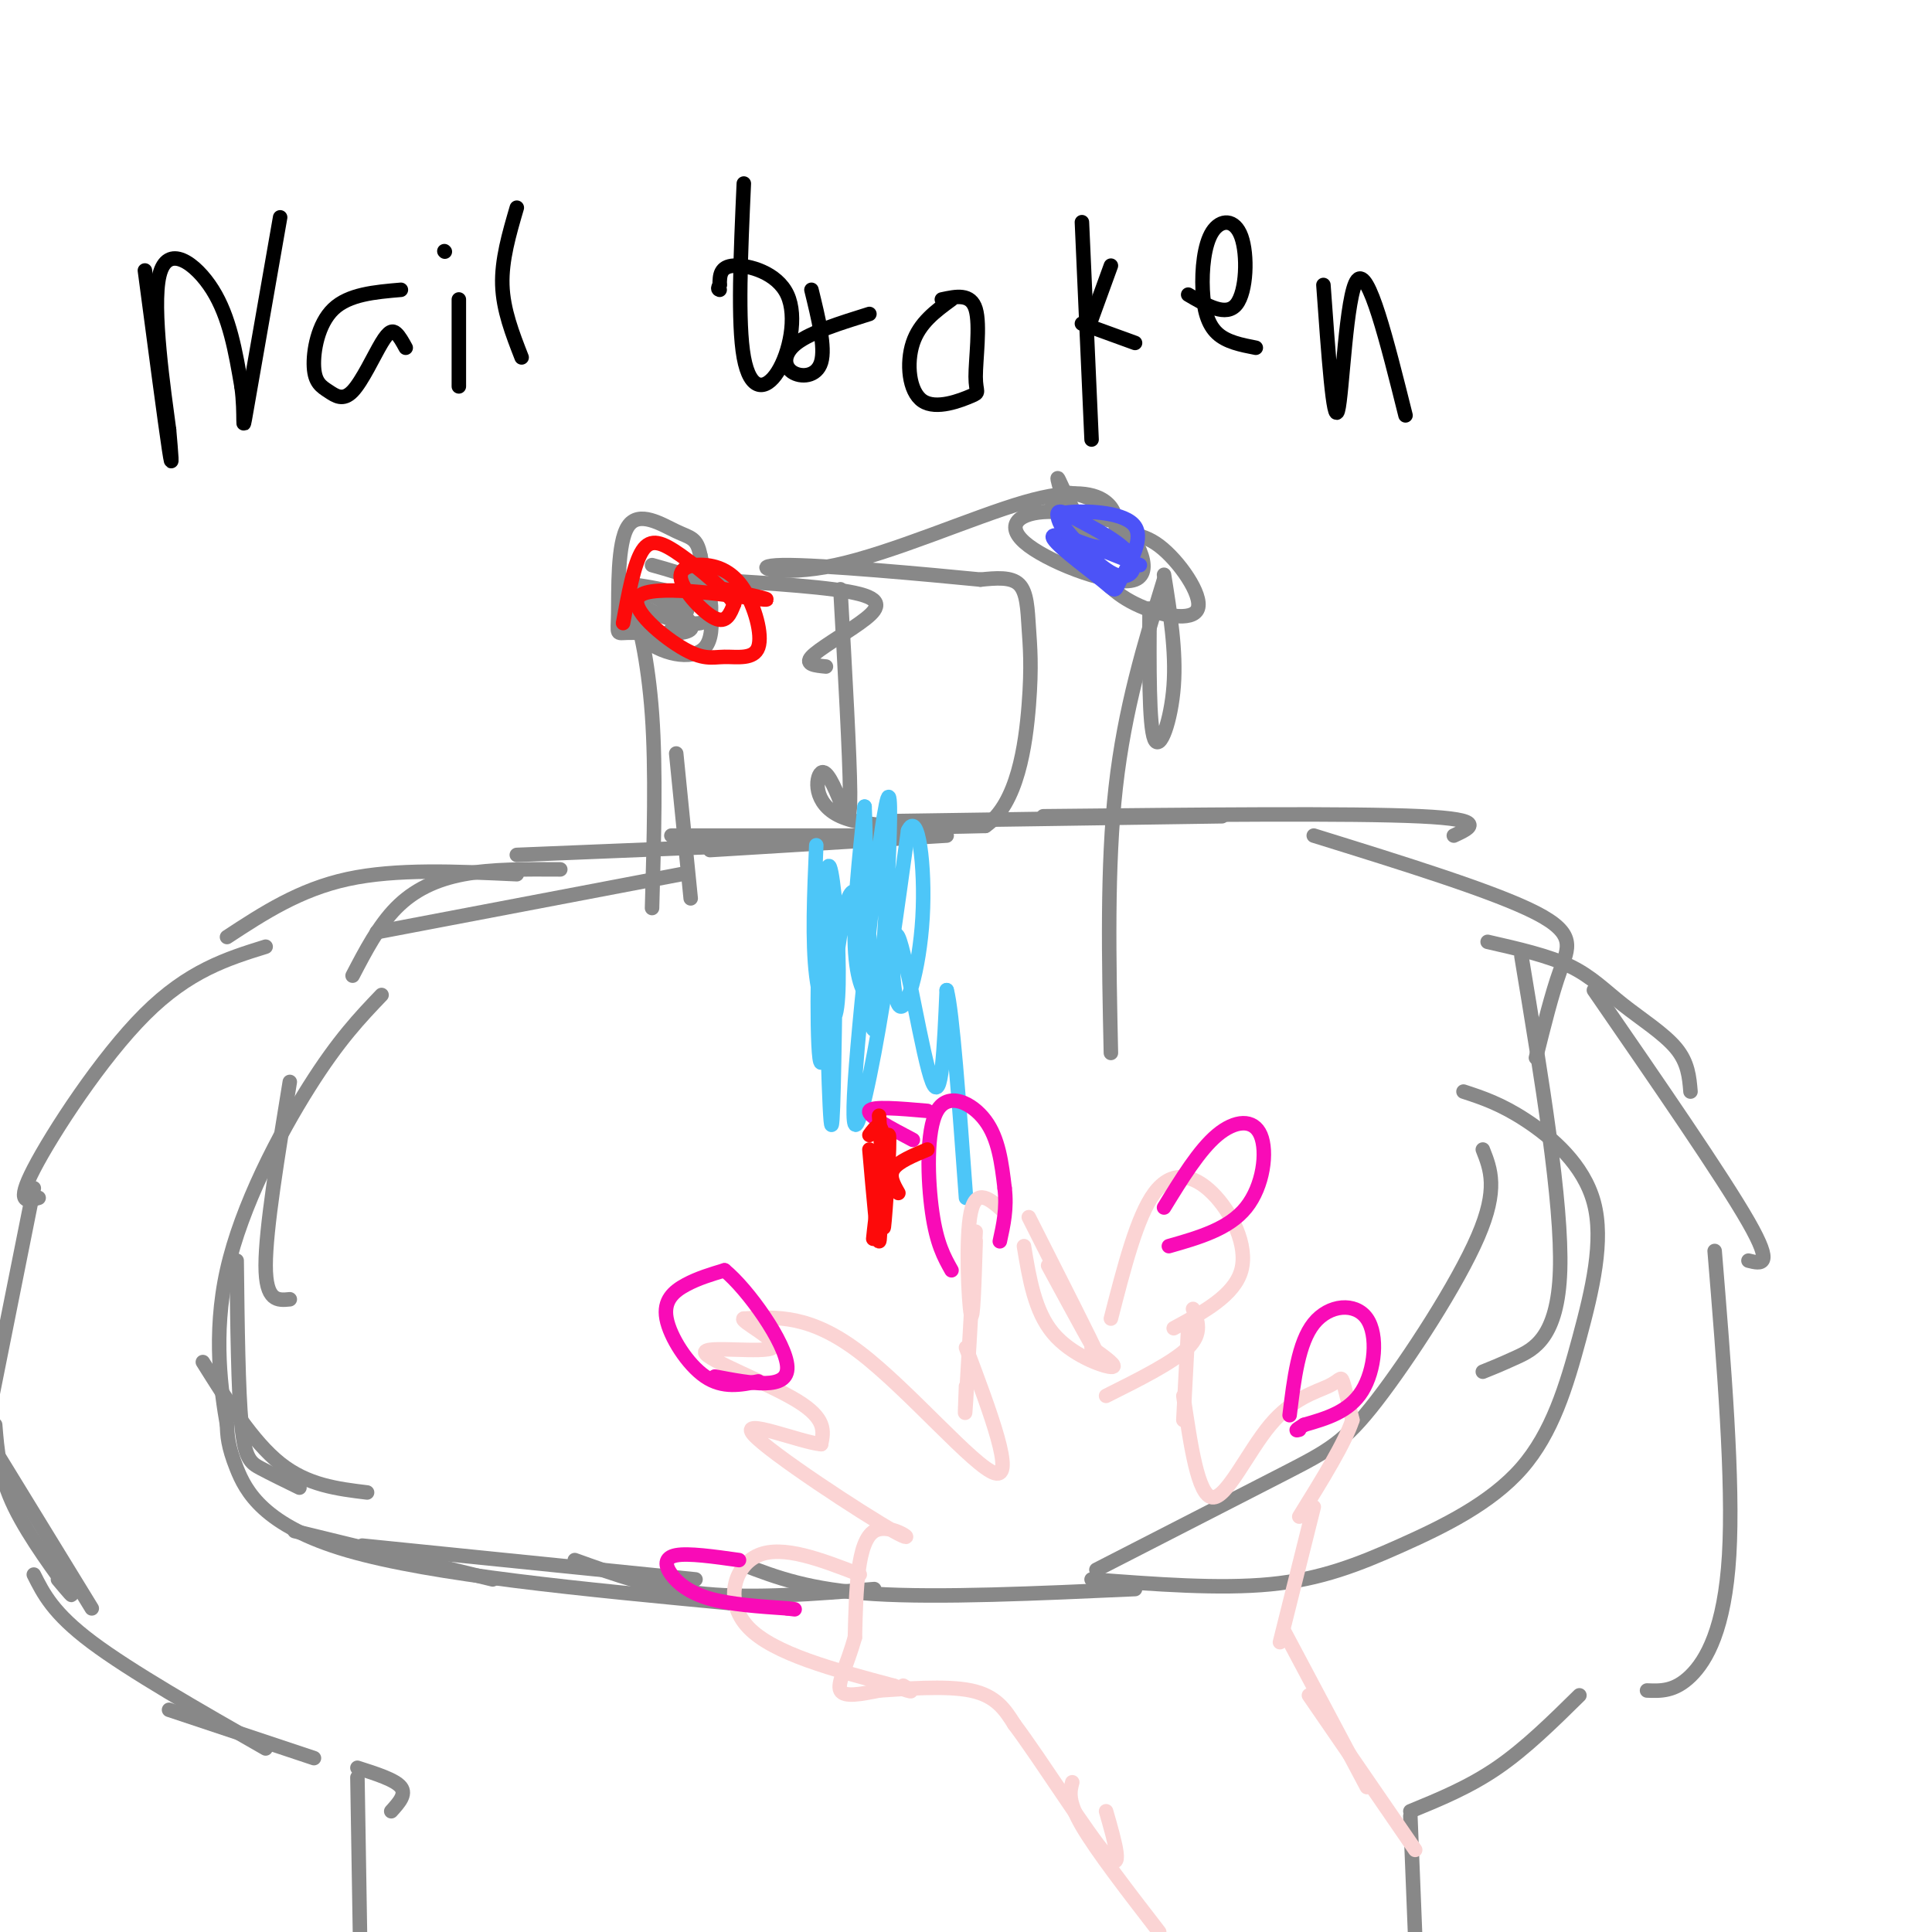 <svg viewBox='0 0 400 400' version='1.1' xmlns='http://www.w3.org/2000/svg' xmlns:xlink='http://www.w3.org/1999/xlink'><g fill='none' stroke='#888888' stroke-width='3' stroke-linecap='round' stroke-linejoin='round'><path d='M187,173c0.000,0.000 -48.000,0.000 -48,0'/><path d='M156,175c0.000,0.000 -49.000,2.000 -49,2'/><path d='M116,180c-7.089,-0.044 -14.178,-0.089 -20,1c-5.822,1.089 -10.378,3.311 -14,7c-3.622,3.689 -6.311,8.844 -9,14'/><path d='M60,224c-2.500,15.250 -5.000,30.500 -5,38c0.000,7.500 2.500,7.250 5,7'/><path d='M49,261c0.156,13.444 0.311,26.889 1,34c0.689,7.111 1.911,7.889 4,9c2.089,1.111 5.044,2.556 8,4'/><path d='M42,282c5.167,8.250 10.333,16.500 16,21c5.667,4.500 11.833,5.250 18,6'/><path d='M61,317c0.000,0.000 41.000,10.000 41,10'/><path d='M75,320c0.000,0.000 69.000,7.000 69,7'/><path d='M119,323c8.333,3.000 16.667,6.000 27,7c10.333,1.000 22.667,0.000 35,-1'/><path d='M154,324c6.750,2.583 13.500,5.167 27,6c13.500,0.833 33.750,-0.083 54,-1'/><path d='M152,332c-31.267,-2.956 -62.533,-5.911 -80,-11c-17.467,-5.089 -21.133,-12.311 -23,-17c-1.867,-4.689 -1.933,-6.844 -2,-9'/><path d='M47,295c-1.143,-6.595 -3.000,-18.583 0,-32c3.000,-13.417 10.857,-28.262 17,-38c6.143,-9.738 10.571,-14.369 15,-19'/><path d='M78,193c0.000,0.000 63.000,-12.000 63,-12'/><path d='M147,176c0.000,0.000 49.000,-3.000 49,-3'/><path d='M185,170c0.000,0.000 68.000,-1.000 68,-1'/><path d='M216,169c31.917,-0.333 63.833,-0.667 78,0c14.167,0.667 10.583,2.333 7,4'/><path d='M272,173c18.756,5.822 37.511,11.644 46,16c8.489,4.356 6.711,7.244 5,12c-1.711,4.756 -3.356,11.378 -5,18'/><path d='M315,198c4.222,25.511 8.444,51.022 8,65c-0.444,13.978 -5.556,16.422 -9,18c-3.444,1.578 -5.222,2.289 -7,3'/><path d='M307,238c1.619,4.089 3.238,8.179 -1,18c-4.238,9.821 -14.333,25.375 -21,34c-6.667,8.625 -9.905,10.321 -19,15c-9.095,4.679 -24.048,12.339 -39,20'/><path d='M226,327c13.254,1.011 26.509,2.022 37,1c10.491,-1.022 18.219,-4.075 27,-8c8.781,-3.925 18.615,-8.720 25,-16c6.385,-7.280 9.320,-17.044 12,-27c2.680,-9.956 5.106,-20.104 3,-28c-2.106,-7.896 -8.745,-13.542 -14,-17c-5.255,-3.458 -9.128,-4.729 -13,-6'/><path d='M107,181c-12.500,-0.583 -25.000,-1.167 -35,1c-10.000,2.167 -17.500,7.083 -25,12'/><path d='M55,196c-7.978,2.489 -15.956,4.978 -25,14c-9.044,9.022 -19.156,24.578 -23,32c-3.844,7.422 -1.422,6.711 1,6'/><path d='M7,246c0.000,0.000 -12.000,60.000 -12,60'/><path d='M-1,295c0.422,5.244 0.844,10.489 4,17c3.156,6.511 9.044,14.289 11,17c1.956,2.711 -0.022,0.356 -2,-2'/><path d='M0,302c0.000,0.000 19.000,31.000 19,31'/><path d='M7,326c2.000,4.000 4.000,8.000 12,14c8.000,6.000 22.000,14.000 36,22'/><path d='M35,354c0.000,0.000 30.000,10.000 30,10'/><path d='M74,366c3.917,1.250 7.833,2.500 9,4c1.167,1.500 -0.417,3.250 -2,5'/><path d='M74,368c0.000,0.000 1.000,61.000 1,61'/><path d='M308,195c6.250,1.423 12.500,2.845 17,5c4.500,2.155 7.250,5.042 11,8c3.750,2.958 8.500,5.988 11,9c2.500,3.012 2.750,6.006 3,9'/><path d='M330,205c13.333,19.333 26.667,38.667 32,48c5.333,9.333 2.667,8.667 0,8'/><path d='M355,259c1.956,23.889 3.911,47.778 3,63c-0.911,15.222 -4.689,21.778 -8,25c-3.311,3.222 -6.156,3.111 -9,3'/><path d='M327,351c-5.583,5.500 -11.167,11.000 -17,15c-5.833,4.000 -11.917,6.500 -18,9'/><path d='M292,376c0.000,0.000 1.000,25.000 1,25'/><path d='M143,186c0.000,0.000 -3.000,-30.000 -3,-30'/><path d='M135,188c0.408,-14.279 0.817,-28.558 0,-40c-0.817,-11.442 -2.858,-20.046 -4,-22c-1.142,-1.954 -1.384,2.743 2,6c3.384,3.257 10.396,5.073 13,2c2.604,-3.073 0.802,-11.037 -1,-19'/><path d='M145,115c-0.710,-3.735 -1.984,-3.573 -5,-5c-3.016,-1.427 -7.774,-4.443 -10,-1c-2.226,3.443 -1.918,13.344 -2,18c-0.082,4.656 -0.552,4.068 2,4c2.552,-0.068 8.126,0.385 11,0c2.874,-0.385 3.048,-1.607 0,-4c-3.048,-2.393 -9.319,-5.957 -11,-5c-1.681,0.957 1.226,6.436 3,9c1.774,2.564 2.414,2.213 4,1c1.586,-1.213 4.119,-3.288 5,-5c0.881,-1.712 0.109,-3.061 -2,-4c-2.109,-0.939 -5.554,-1.470 -9,-2'/><path d='M131,121c-1.343,0.574 -0.200,3.010 3,5c3.200,1.990 8.456,3.533 11,3c2.544,-0.533 2.377,-3.144 2,-5c-0.377,-1.856 -0.965,-2.959 -3,-4c-2.035,-1.041 -5.518,-2.021 -9,-3'/><path d='M147,120c12.786,0.786 25.571,1.571 31,3c5.429,1.429 3.500,3.500 0,6c-3.500,2.500 -8.571,5.429 -10,7c-1.429,1.571 0.786,1.786 3,2'/><path d='M174,122c0.967,17.274 1.933,34.549 2,42c0.067,7.451 -0.766,5.080 -2,2c-1.234,-3.080 -2.871,-6.868 -4,-6c-1.129,0.868 -1.751,6.391 4,9c5.751,2.609 17.876,2.305 30,2'/><path d='M204,171c6.673,-4.523 8.356,-16.831 9,-25c0.644,-8.169 0.250,-12.199 0,-16c-0.250,-3.801 -0.357,-7.372 -2,-9c-1.643,-1.628 -4.821,-1.314 -8,-1'/><path d='M203,120c-10.629,-1.040 -33.202,-3.141 -41,-3c-7.798,0.141 -0.822,2.522 11,0c11.822,-2.522 28.491,-9.948 39,-13c10.509,-3.052 14.860,-1.729 17,0c2.140,1.729 2.070,3.865 2,6'/><path d='M231,110c1.692,0.835 4.921,-0.078 9,3c4.079,3.078 9.009,10.148 8,13c-1.009,2.852 -7.957,1.487 -13,-1c-5.043,-2.487 -8.183,-6.097 -11,-12c-2.817,-5.903 -5.312,-14.098 -5,-14c0.312,0.098 3.430,8.488 7,12c3.570,3.512 7.591,2.146 9,1c1.409,-1.146 0.204,-2.073 -1,-3'/><path d='M234,109c-3.685,-1.399 -12.398,-3.398 -18,-3c-5.602,0.398 -8.092,3.192 -3,7c5.092,3.808 17.768,8.631 22,7c4.232,-1.631 0.021,-9.716 -5,-14c-5.021,-4.284 -10.852,-4.769 -12,-3c-1.148,1.769 2.386,5.791 6,8c3.614,2.209 7.307,2.604 11,3'/><path d='M241,119c1.267,7.889 2.533,15.778 2,23c-0.533,7.222 -2.867,13.778 -4,11c-1.133,-2.778 -1.067,-14.889 -1,-27'/><path d='M241,120c-4.083,13.333 -8.167,26.667 -10,43c-1.833,16.333 -1.417,35.667 -1,55'/></g>
<g fill='none' stroke='#4C53F7' stroke-width='3' stroke-linecap='round' stroke-linejoin='round'><path d='M236,117c-8.670,-3.473 -17.339,-6.946 -18,-6c-0.661,0.946 6.687,6.311 10,9c3.313,2.689 2.591,2.700 4,0c1.409,-2.700 4.951,-8.113 3,-11c-1.951,-2.887 -9.393,-3.249 -13,-3c-3.607,0.249 -3.379,1.108 -1,4c2.379,2.892 6.910,7.817 10,9c3.090,1.183 4.740,-1.376 3,-4c-1.740,-2.624 -6.870,-5.312 -12,-8'/><path d='M222,107c-2.643,-1.512 -3.250,-1.292 -3,0c0.250,1.292 1.357,3.655 4,5c2.643,1.345 6.821,1.673 11,2'/></g>
<g fill='none' stroke='#FD0A0A' stroke-width='3' stroke-linecap='round' stroke-linejoin='round'><path d='M150,122c5.862,1.278 11.724,2.556 7,2c-4.724,-0.556 -20.035,-2.945 -24,-1c-3.965,1.945 3.415,8.226 8,11c4.585,2.774 6.374,2.042 9,2c2.626,-0.042 6.089,0.605 7,-2c0.911,-2.605 -0.731,-8.463 -3,-12c-2.269,-3.537 -5.165,-4.752 -8,-5c-2.835,-0.248 -5.609,0.472 -5,3c0.609,2.528 4.603,6.865 7,8c2.397,1.135 3.199,-0.933 4,-3'/><path d='M152,125c-1.440,-2.488 -7.042,-7.208 -11,-10c-3.958,-2.792 -6.274,-3.655 -8,-1c-1.726,2.655 -2.863,8.827 -4,15'/></g>
<g fill='none' stroke='#4DC6F8' stroke-width='3' stroke-linecap='round' stroke-linejoin='round'><path d='M169,175c-0.435,9.966 -0.870,19.932 0,27c0.870,7.068 3.045,11.236 4,8c0.955,-3.236 0.689,-13.878 0,-22c-0.689,-8.122 -1.801,-13.725 -2,-2c-0.199,11.725 0.515,40.779 1,46c0.485,5.221 0.743,-13.389 1,-32'/><path d='M173,200c-0.464,-9.855 -2.125,-18.491 -3,-11c-0.875,7.491 -0.965,31.109 0,31c0.965,-0.109 2.985,-23.943 5,-32c2.015,-8.057 4.025,-0.335 5,6c0.975,6.335 0.916,11.282 0,12c-0.916,0.718 -2.690,-2.795 -3,-10c-0.310,-7.205 0.845,-18.103 2,-29'/><path d='M179,167c0.456,9.790 0.594,48.764 2,46c1.406,-2.764 4.078,-47.267 3,-48c-1.078,-0.733 -5.906,42.303 -7,59c-1.094,16.697 1.544,7.056 4,-6c2.456,-13.056 4.728,-29.528 7,-46'/><path d='M188,172c2.038,-4.503 3.635,7.238 3,18c-0.635,10.762 -3.500,20.544 -5,18c-1.500,-2.544 -1.635,-17.416 0,-14c1.635,3.416 5.038,25.119 7,30c1.962,4.881 2.481,-7.059 3,-19'/><path d='M196,205c1.167,4.000 2.583,23.500 4,43'/></g>
<g fill='none' stroke='#FBD4D4' stroke-width='3' stroke-linecap='round' stroke-linejoin='round'><path d='M212,258c1.111,6.733 2.222,13.467 6,18c3.778,4.533 10.222,6.867 12,7c1.778,0.133 -1.111,-1.933 -4,-4'/><path d='M213,252c6.667,13.167 13.333,26.333 14,28c0.667,1.667 -4.667,-8.167 -10,-18'/><path d='M208,251c-2.933,-2.667 -5.867,-5.333 -7,0c-1.133,5.333 -0.467,18.667 0,21c0.467,2.333 0.733,-6.333 1,-15'/><path d='M202,255c-0.833,14.833 -1.667,29.667 -2,35c-0.333,5.333 -0.167,1.167 0,-3'/><path d='M200,279c5.111,13.600 10.222,27.200 6,26c-4.222,-1.200 -17.778,-17.200 -28,-25c-10.222,-7.800 -17.111,-7.400 -24,-7'/><path d='M154,273c-1.219,0.346 7.735,4.711 6,6c-1.735,1.289 -14.159,-0.499 -14,1c0.159,1.499 12.903,6.285 19,10c6.097,3.715 5.549,6.357 5,9'/><path d='M170,299c-4.206,-0.343 -17.220,-5.700 -14,-2c3.220,3.700 22.675,16.458 29,20c6.325,3.542 -0.478,-2.131 -4,0c-3.522,2.131 -3.761,12.065 -4,22'/><path d='M177,339c-1.644,5.867 -3.756,9.533 -3,11c0.756,1.467 4.378,0.733 8,0'/><path d='M182,350c5.067,-0.311 13.733,-1.089 19,0c5.267,1.089 7.133,4.044 9,7'/><path d='M210,357c5.622,7.489 15.178,22.711 19,27c3.822,4.289 1.911,-2.356 0,-9'/><path d='M230,273c2.708,-10.583 5.417,-21.167 9,-26c3.583,-4.833 8.042,-3.917 12,0c3.958,3.917 7.417,10.833 6,16c-1.417,5.167 -7.708,8.583 -14,12'/><path d='M247,271c1.000,2.500 2.000,5.000 -1,8c-3.000,3.000 -10.000,6.500 -17,10'/><path d='M178,326c-7.978,-3.089 -15.956,-6.178 -21,-4c-5.044,2.178 -7.156,9.622 -2,15c5.156,5.378 17.578,8.689 30,12'/><path d='M185,349c5.333,2.000 3.667,1.000 2,0'/><path d='M246,275c0.000,0.000 -1.000,19.000 -1,19'/><path d='M245,289c1.520,10.352 3.040,20.705 6,21c2.960,0.295 7.360,-9.467 12,-15c4.640,-5.533 9.518,-6.836 12,-8c2.482,-1.164 2.566,-2.190 3,-1c0.434,1.190 1.217,4.595 2,8'/><path d='M280,294c-1.500,4.667 -6.250,12.333 -11,20'/><path d='M272,312c0.000,0.000 -7.000,28.000 -7,28'/><path d='M266,338c0.000,0.000 17.000,32.000 17,32'/><path d='M271,351c0.000,0.000 22.000,32.000 22,32'/><path d='M222,369c-0.500,1.917 -1.000,3.833 2,9c3.000,5.167 9.500,13.583 16,22'/></g>
<g fill='none' stroke='#F90BB7' stroke-width='3' stroke-linecap='round' stroke-linejoin='round'><path d='M157,286c-3.673,0.744 -7.345,1.488 -11,-1c-3.655,-2.488 -7.292,-8.208 -8,-12c-0.708,-3.792 1.512,-5.655 4,-7c2.488,-1.345 5.244,-2.173 8,-3'/><path d='M150,263c4.800,3.889 12.800,15.111 13,20c0.200,4.889 -7.400,3.444 -15,2'/><path d='M197,263c-1.530,-2.720 -3.060,-5.440 -4,-12c-0.940,-6.560 -1.292,-16.958 1,-21c2.292,-4.042 7.226,-1.726 10,2c2.774,3.726 3.387,8.863 4,14'/><path d='M208,246c0.500,4.167 -0.250,7.583 -1,11'/><path d='M241,250c3.637,-5.940 7.274,-11.881 11,-15c3.726,-3.119 7.542,-3.417 9,0c1.458,3.417 0.560,10.548 -3,15c-3.560,4.452 -9.780,6.226 -16,8'/><path d='M153,323c-5.238,-0.738 -10.476,-1.476 -13,-1c-2.524,0.476 -2.333,2.167 -1,4c1.333,1.833 3.810,3.810 8,5c4.190,1.190 10.095,1.595 16,2'/><path d='M163,333c2.667,0.333 1.333,0.167 0,0'/><path d='M267,293c0.911,-7.512 1.821,-15.024 5,-19c3.179,-3.976 8.625,-4.417 11,-1c2.375,3.417 1.679,10.690 -1,15c-2.679,4.310 -7.339,5.655 -12,7'/><path d='M270,295c-2.167,1.333 -1.583,1.167 -1,1'/><path d='M192,230c-5.750,-0.500 -11.500,-1.000 -12,0c-0.500,1.000 4.250,3.500 9,6'/></g>
<g fill='none' stroke='#FD0A0A' stroke-width='3' stroke-linecap='round' stroke-linejoin='round'><path d='M180,235c1.324,-1.829 2.648,-3.659 3,2c0.352,5.659 -0.266,18.805 0,17c0.266,-1.805 1.418,-18.563 1,-19c-0.418,-0.437 -2.405,15.447 -3,20c-0.595,4.553 0.203,-2.223 1,-9'/><path d='M182,246c0.244,1.889 0.356,11.111 0,11c-0.356,-0.111 -1.178,-9.556 -2,-19'/><path d='M182,231c0.000,0.000 1.000,15.000 1,15'/><path d='M186,247c-1.000,-1.750 -2.000,-3.500 -1,-5c1.000,-1.500 4.000,-2.750 7,-4'/></g>
<g fill='none' stroke='#000000' stroke-width='3' stroke-linecap='round' stroke-linejoin='round'><path d='M30,56c2.083,15.750 4.167,31.500 5,37c0.833,5.500 0.417,0.750 0,-4'/><path d='M35,89c-1.036,-7.798 -3.625,-25.292 -2,-32c1.625,-6.708 7.464,-2.631 11,3c3.536,5.631 4.768,12.815 6,20'/><path d='M50,80c0.844,6.000 -0.044,11.000 1,5c1.044,-6.000 4.022,-23.000 7,-40'/><path d='M83,60c-5.402,0.463 -10.804,0.926 -14,4c-3.196,3.074 -4.185,8.759 -4,12c0.185,3.241 1.544,4.040 3,5c1.456,0.960 3.009,2.082 5,0c1.991,-2.082 4.421,-7.368 6,-10c1.579,-2.632 2.308,-2.609 3,-2c0.692,0.609 1.346,1.805 2,3'/><path d='M95,62c0.000,0.000 0.000,18.000 0,18'/><path d='M92,52c0.000,0.000 0.100,0.100 0.1,0.1'/><path d='M107,43c-1.583,5.417 -3.167,10.833 -3,16c0.167,5.167 2.083,10.083 4,15'/><path d='M154,38c-0.649,14.445 -1.298,28.890 0,36c1.298,7.110 4.544,6.885 7,3c2.456,-3.885 4.123,-11.431 2,-16c-2.123,-4.569 -8.035,-6.163 -11,-6c-2.965,0.163 -2.982,2.081 -3,4'/><path d='M149,59c-0.500,0.833 -0.250,0.917 0,1'/><path d='M168,60c1.464,5.970 2.929,11.940 2,15c-0.929,3.060 -4.250,3.208 -6,2c-1.750,-1.208 -1.929,-3.774 1,-6c2.929,-2.226 8.964,-4.113 15,-6'/><path d='M197,62c-3.309,2.418 -6.619,4.836 -8,9c-1.381,4.164 -0.834,10.074 2,12c2.834,1.926 7.956,-0.133 10,-1c2.044,-0.867 1.012,-0.541 1,-4c-0.012,-3.459 0.997,-10.703 0,-14c-0.997,-3.297 -3.998,-2.649 -7,-2'/><path d='M224,46c0.000,0.000 2.000,45.000 2,45'/><path d='M226,66c0.000,0.000 4.000,-11.000 4,-11'/><path d='M224,67c0.000,0.000 11.000,4.000 11,4'/><path d='M246,61c3.950,2.321 7.901,4.642 10,2c2.099,-2.642 2.347,-10.247 1,-14c-1.347,-3.753 -4.289,-3.656 -6,-1c-1.711,2.656 -2.191,7.869 -2,12c0.191,4.131 1.055,7.180 3,9c1.945,1.820 4.973,2.410 8,3'/><path d='M274,59c1.044,14.600 2.089,29.200 3,26c0.911,-3.200 1.689,-24.200 4,-27c2.311,-2.800 6.156,12.600 10,28'/></g>
</svg>